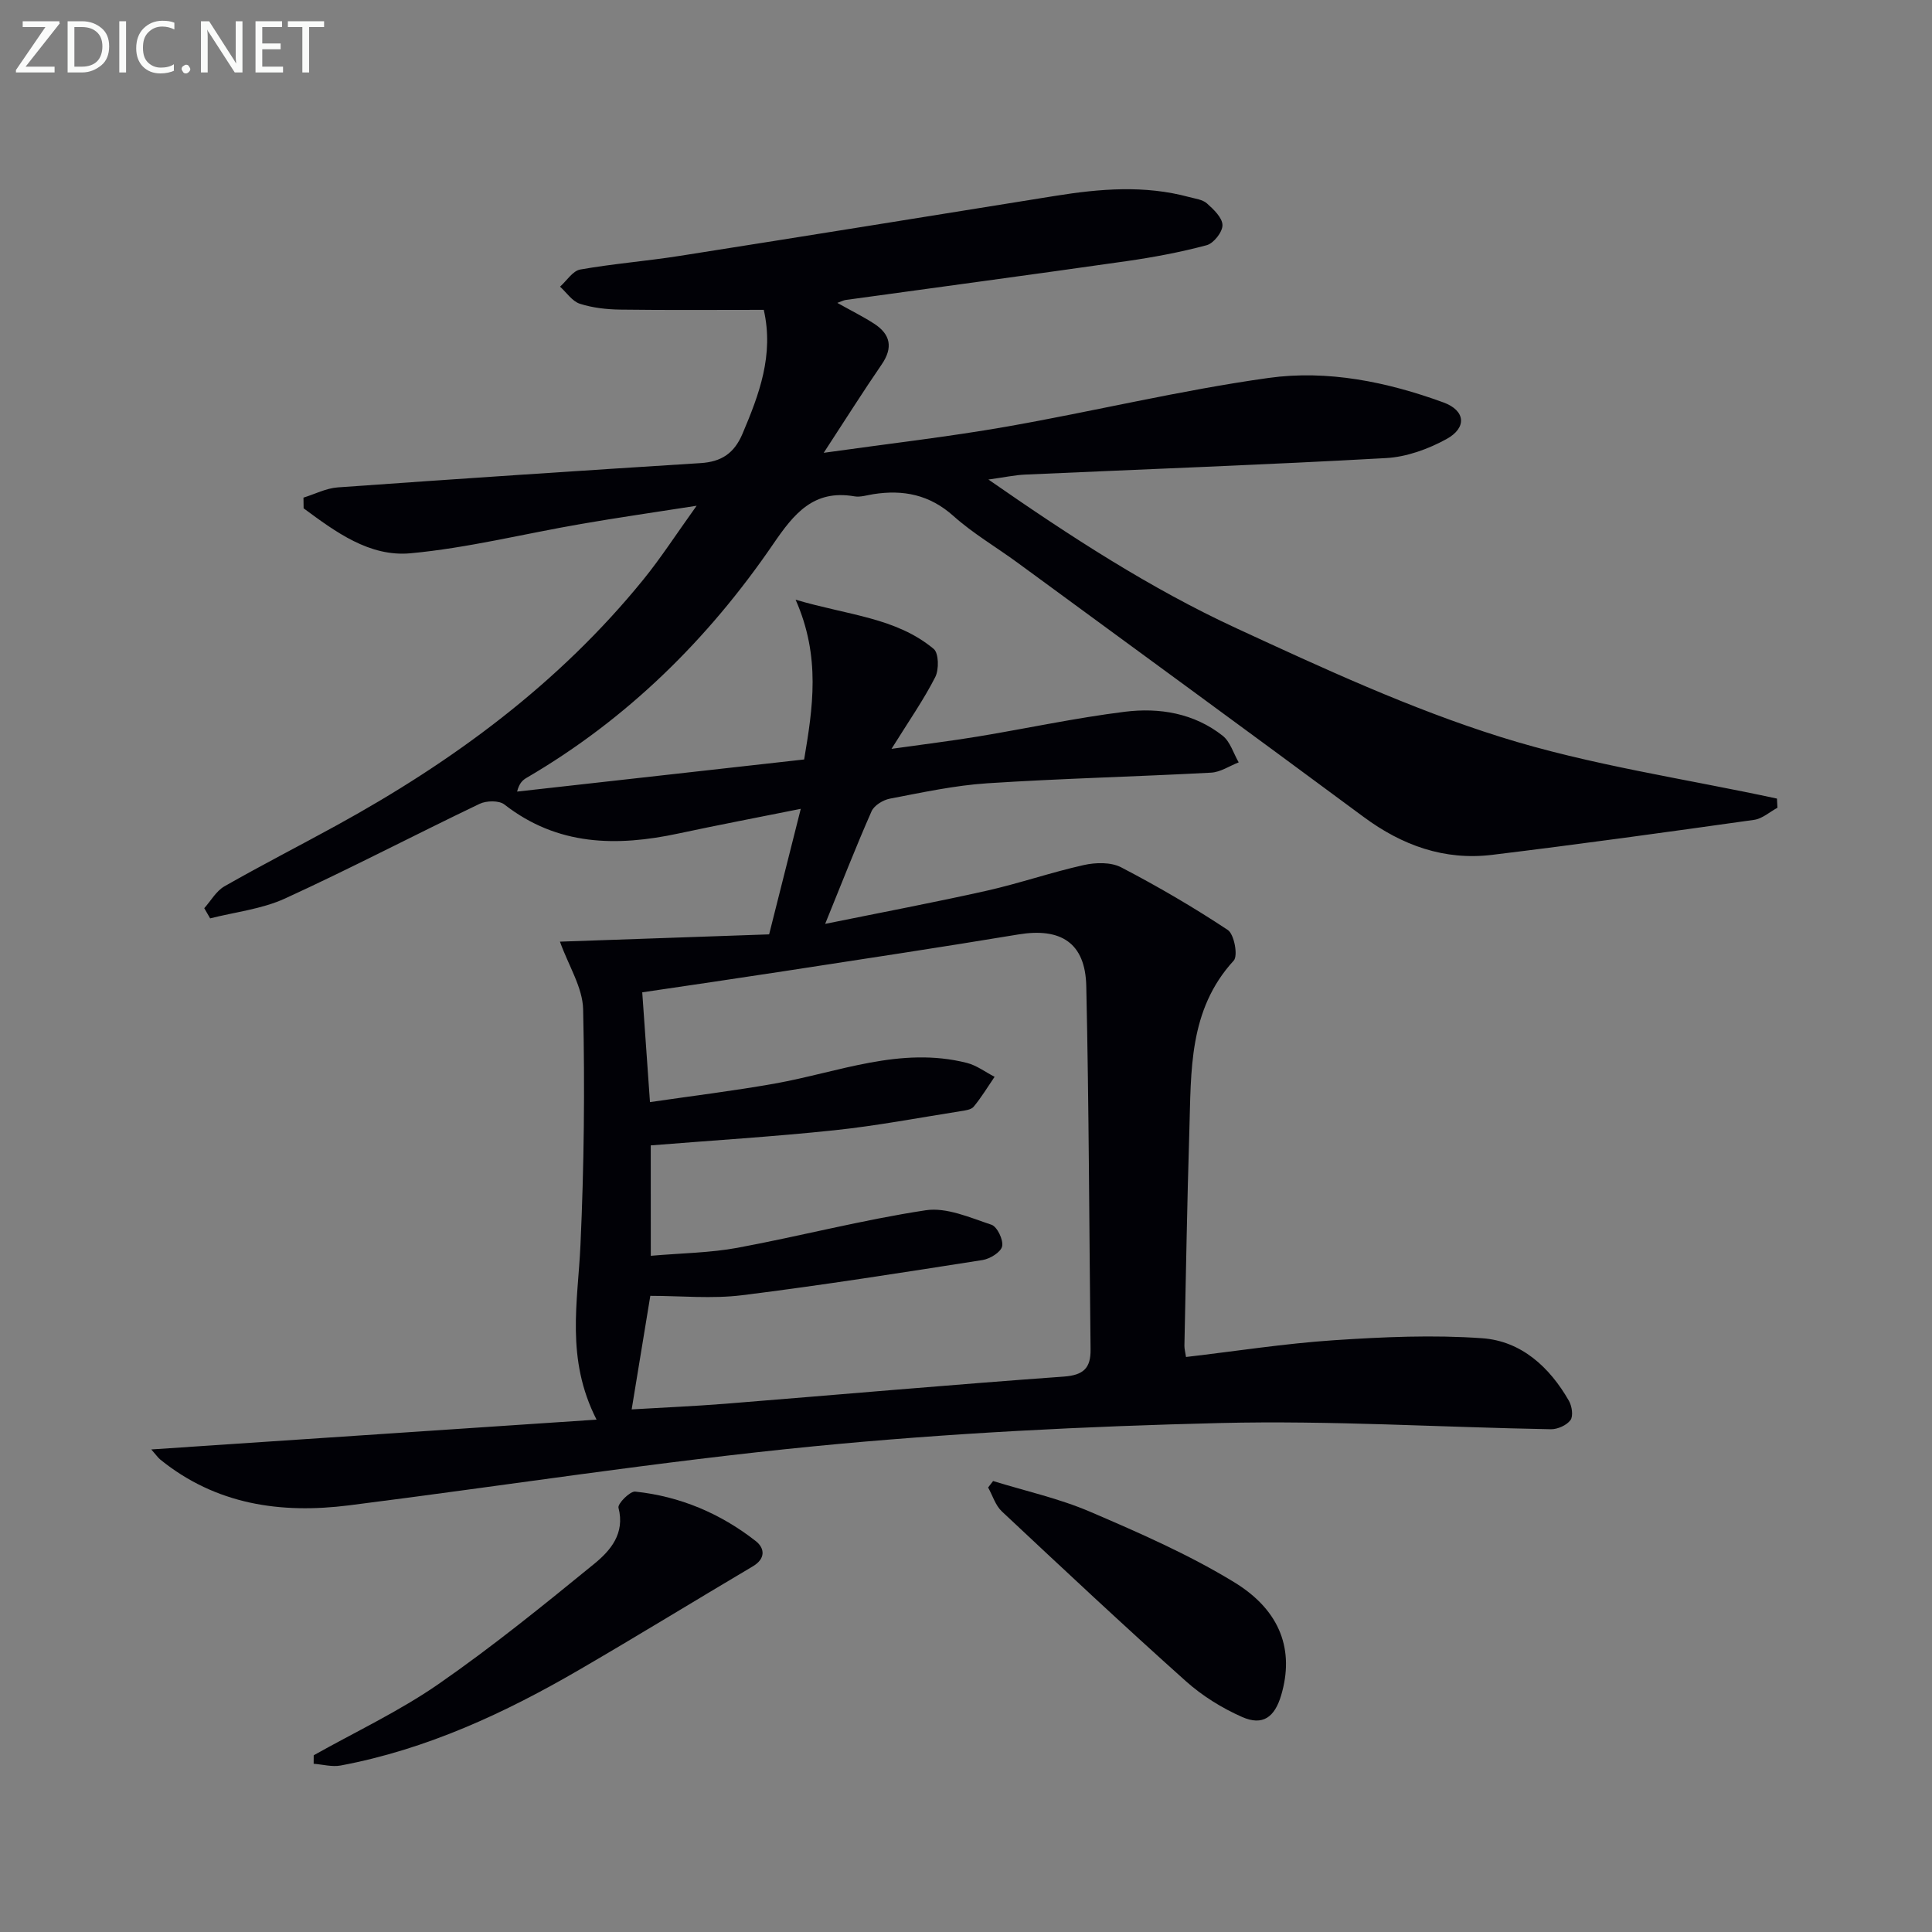 <svg enable-background="new 0 0 400 400" viewBox="0 0 400 400" xmlns="http://www.w3.org/2000/svg"><rect x="0" y="0" width="400" height="400" fill="#808080" stroke="none"/><path d="m62.83 103.03c2.36-.73 4.69-1.95 7.09-2.12 25.04-1.79 50.08-3.45 75.13-5.03 4.28-.27 6.94-1.99 8.67-6.06 3.46-8.17 6.54-16.3 4.41-25.67-10.11 0-19.92.08-29.72-.05-2.8-.04-5.71-.36-8.35-1.21-1.59-.51-2.76-2.32-4.11-3.54 1.39-1.23 2.63-3.28 4.19-3.55 6.86-1.21 13.83-1.75 20.71-2.84 25.89-4.07 51.77-8.25 77.65-12.41 9.24-1.48 18.47-2.25 27.67.24 1.28.35 2.8.51 3.71 1.32 1.39 1.24 3.2 2.96 3.22 4.5.02 1.43-1.83 3.78-3.28 4.16-5.42 1.45-10.98 2.49-16.54 3.29-19.4 2.77-38.81 5.37-58.22 8.05-.41.06-.79.27-1.7.6 2.83 1.59 5.3 2.81 7.61 4.3 3.4 2.2 3.97 4.95 1.57 8.45-3.83 5.57-7.43 11.3-12 18.29 13.62-1.92 25.78-3.3 37.81-5.41 18.13-3.18 36.07-7.55 54.28-10.09 12.24-1.71 24.55.81 36.22 5.07 4.57 1.67 4.91 5.24.62 7.59-3.78 2.07-8.26 3.7-12.51 3.93-24.91 1.39-49.84 2.3-74.76 3.42-2.14.1-4.27.57-7.56 1.02 16.95 11.78 33.48 22.54 51.36 30.8 17.9 8.27 35.96 16.63 54.71 22.51 18.57 5.83 38.09 8.62 57.19 12.75.03.63.07 1.27.1 1.9-1.6.86-3.13 2.26-4.82 2.5-18.07 2.54-36.15 5.05-54.27 7.25-9.86 1.19-18.6-1.94-26.58-7.85-23.81-17.63-47.74-35.1-71.63-52.62-4.43-3.25-9.23-6.05-13.3-9.69-4.93-4.41-10.37-5.49-16.57-4.52-1.31.2-2.69.67-3.94.45-8.46-1.46-12.51 3.6-16.8 9.87-13.5 19.74-30.25 36.26-51.05 48.4-.8.47-1.52 1.06-1.98 2.86 19.81-2.22 39.63-4.44 59.43-6.65 1.78-10.63 3.48-21.23-1.77-33.08 10.84 3.22 20.79 3.69 28.59 10.19 1.06.88 1.12 4.28.32 5.84-2.38 4.67-5.4 9-9.05 14.85 6.99-.99 12.46-1.65 17.88-2.55 10.15-1.68 20.23-3.86 30.43-5.13 7.17-.89 14.33.3 20.24 4.96 1.58 1.24 2.24 3.65 3.33 5.52-1.91.74-3.78 2.03-5.72 2.13-15.44.83-30.91 1.2-46.33 2.2-6.76.44-13.48 1.91-20.16 3.18-1.42.27-3.27 1.4-3.81 2.63-3.26 7.39-6.19 14.92-9.6 23.3 11.71-2.38 22.61-4.44 33.42-6.86 6.76-1.52 13.36-3.81 20.12-5.32 2.46-.55 5.62-.63 7.74.47 7.57 3.94 14.97 8.26 22.08 12.97 1.33.88 2.15 5.34 1.23 6.34-9.39 10.23-8.8 22.89-9.19 35.3-.46 14.81-.7 29.62-1.02 44.43-.01.64.17 1.29.33 2.34 10.3-1.2 20.43-2.79 30.62-3.47 10.22-.68 20.54-1.14 30.73-.41 8.05.58 13.93 5.96 17.93 12.96.63 1.1.93 3.16.32 3.99-.79 1.07-2.67 1.91-4.06 1.89-22.79-.41-45.59-1.84-68.35-1.29-28.08.68-56.2 2.08-84.14 4.81-32.21 3.15-64.24 8.18-96.37 12.24-14.14 1.78-27.52-.16-39.03-9.47-.48-.39-.83-.92-1.88-2.11 30.97-2.07 61.19-4.1 92.19-6.17-6.45-12.65-3.86-24.41-3.33-36.18.74-16.24.92-32.53.55-48.78-.1-4.51-2.99-8.96-4.8-14 14.55-.51 28.95-1.01 43.31-1.51 2.27-9.02 4.29-17.02 6.55-25.99-8.92 1.79-17.12 3.35-25.29 5.1-12.83 2.75-25.07 2.58-36.07-6-1.11-.86-3.71-.81-5.12-.14-13.48 6.45-26.73 13.39-40.31 19.61-4.79 2.19-10.3 2.79-15.49 4.11-.41-.7-.82-1.41-1.22-2.11 1.37-1.53 2.47-3.55 4.17-4.52 7.65-4.37 15.5-8.38 23.22-12.62 24.15-13.25 46.03-29.36 63.52-50.9 3.63-4.47 6.76-9.33 11.03-15.28-9.02 1.41-16.49 2.48-23.92 3.77-11.78 2.03-23.46 4.97-35.31 6.07-8.52.79-15.54-4.44-22.14-9.31-.02-.75-.03-1.48-.03-2.21zm71.91 156.97c6.43-.56 12.29-.61 17.96-1.66 13.03-2.42 25.89-5.79 38.97-7.77 4.31-.65 9.18 1.53 13.6 3 1.19.4 2.5 3.14 2.21 4.47-.27 1.22-2.52 2.6-4.07 2.84-16.56 2.59-33.12 5.21-49.75 7.28-6.25.78-12.68.13-19.02.13-1.19 7.22-2.49 15.17-3.86 23.51 6.54-.39 12.98-.66 19.41-1.17 23.35-1.87 46.68-3.94 70.04-5.62 4.13-.3 5.61-1.78 5.56-5.63-.29-25.08-.33-50.17-.89-75.25-.2-8.93-5.27-12.12-14.07-10.66-16.2 2.69-32.44 5.13-48.67 7.63-9.62 1.48-19.25 2.88-29.19 4.35.53 7.57 1.03 14.61 1.6 22.73 9.01-1.32 17.52-2.35 25.95-3.86 13.13-2.35 25.93-7.73 39.65-4.26 2.03.51 3.84 1.9 5.75 2.88-1.42 2.08-2.73 4.26-4.33 6.19-.53.64-1.81.79-2.78.94-8.69 1.37-17.34 3.02-26.08 3.94-12.51 1.32-25.07 2.09-38 3.13.01 6.94.01 14.51.01 22.86z" fill="#010106"/><path d="m64.95 363.41c8.63-4.85 17.68-9.1 25.79-14.71 11.16-7.73 21.74-16.32 32.27-24.91 3.36-2.74 6.43-6.26 5.04-11.63-.21-.82 2.38-3.46 3.47-3.34 9.26.97 17.64 4.52 24.96 10.25 1.87 1.47 2.06 3.64-.61 5.22-11.94 7.07-23.77 14.34-35.77 21.32-15.54 9.05-31.74 16.57-49.57 19.92-1.78.33-3.73-.22-5.59-.36 0-.59.01-1.18.01-1.76z" fill="#010106"/><path d="m205.61 306.63c6.73 2.08 13.69 3.61 20.13 6.38 10.16 4.36 20.4 8.84 29.8 14.58 9.74 5.95 12.42 14.23 9.72 23.37-1.36 4.61-3.84 6.4-8.1 4.52-4.17-1.84-8.24-4.37-11.63-7.4-12.88-11.52-25.5-23.34-38.11-35.16-1.33-1.25-1.91-3.28-2.84-4.95.34-.45.69-.9 1.03-1.34z" fill="#010106"/><g fill="#fafbfa"><path d="m12.4 4.8-7.1 9h6v1.2h-8v-.5l6.1-8.9h-4.7v-1.2h7.6v.4z"/><path d="m14 14v-9.6h3c1.6 0 2.9.5 4 1.4s1.6 2.2 1.6 3.8-.5 3-1.6 3.9-2.4 1.5-4 1.5h-3zm1.4-8.4v8.2h1.6c1.3 0 2.4-.4 3.1-1.1s1.1-1.8 1.1-3.1-.4-2.3-1.2-3-1.8-1-3.1-1z"/><path d="m26.1 4.4v10.6h-1.4v-10.6z"/><path d="m36.1 14.6c-.8.4-1.8.6-2.9.6-1.5 0-2.7-.5-3.6-1.4s-1.4-2.2-1.4-3.8c0-1.7.5-3.1 1.5-4.1s2.3-1.6 3.9-1.6c1 0 1.8.1 2.5.4v1.4c-.8-.4-1.6-.6-2.5-.6-1.2 0-2.1.4-2.9 1.2s-1.1 1.8-1.1 3.2c0 1.3.3 2.3 1 3s1.6 1.1 2.7 1.1c1 0 2-.2 2.7-.7v1.3z"/><path d="m37.6 14.3c0-.2.1-.5.3-.6s.4-.3.6-.3c.3 0 .5.1.6.3s.3.4.3.6-.1.4-.3.6-.4.3-.6.3c-.3 0-.5-.1-.6-.3s-.3-.4-.3-.6z"/><path d="m50.2 15h-1.6l-5.3-8.2c-.2-.2-.3-.5-.4-.7 0 .2.1.7.1 1.5v7.4h-1.4v-10.6h1.7l5.2 8.1c.2.4.4.6.4.7 0-.3-.1-.8-.1-1.5v-7.3h1.4z"/><path d="m58.6 15h-5.7v-10.6h5.5v1.2h-4.1v3.4h3.8v1.2h-3.8v3.6h4.3z"/><path d="m67.1 5.6h-3.1v9.4h-1.4v-9.4h-3v-1.2h7.5z"/></g></svg>
